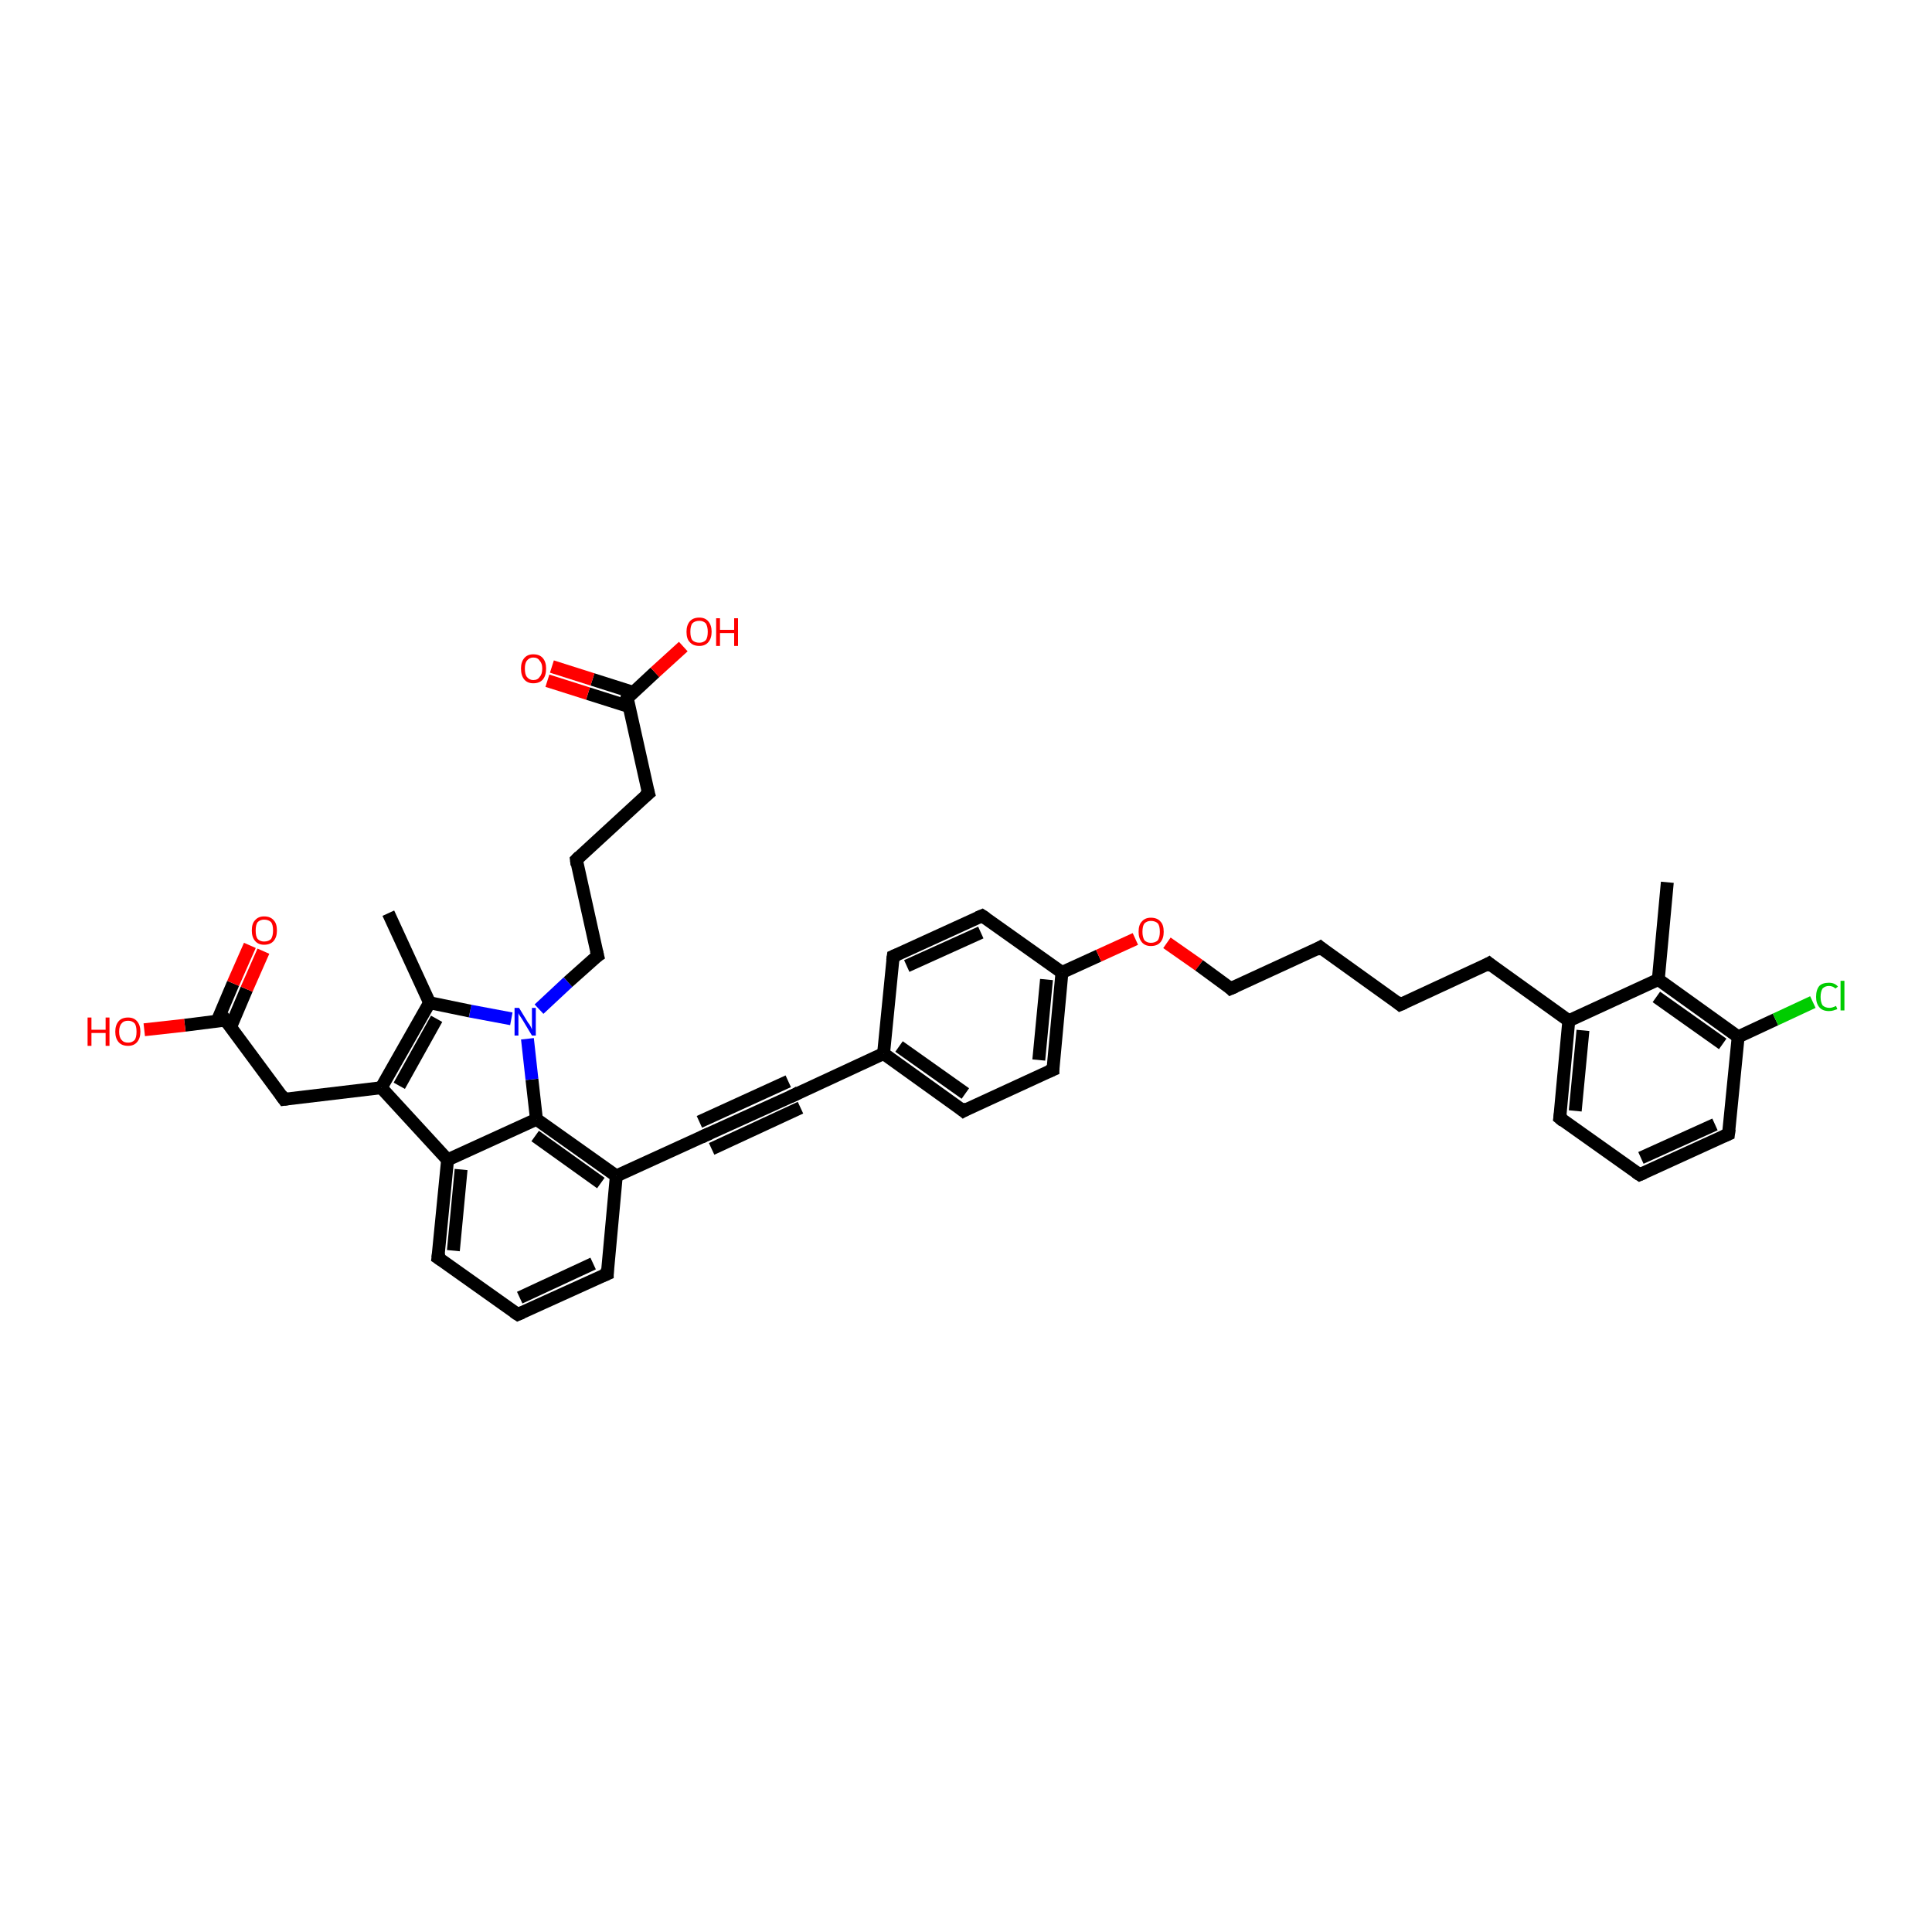 <?xml version='1.0' encoding='iso-8859-1'?>
<svg version='1.1' baseProfile='full'
              xmlns='http://www.w3.org/2000/svg'
                      xmlns:rdkit='http://www.rdkit.org/xml'
                      xmlns:xlink='http://www.w3.org/1999/xlink'
                  xml:space='preserve'
width='300px' height='300px' viewBox='0 0 300 300'>
<!-- END OF HEADER -->
<rect style='opacity:1.0;fill:#FFFFFF;stroke:none' width='300.0' height='300.0' x='0.0' y='0.0'> </rect>
<path class='bond-0 atom-0 atom-1' d='M 60.3,141.8 L 66.7,155.7' style='fill:none;fill-rule:evenodd;stroke:#000000;stroke-width:2.0px;stroke-linecap:butt;stroke-linejoin:miter;stroke-opacity:1' />
<path class='bond-1 atom-1 atom-2' d='M 66.7,155.7 L 59.2,168.9' style='fill:none;fill-rule:evenodd;stroke:#000000;stroke-width:2.0px;stroke-linecap:butt;stroke-linejoin:miter;stroke-opacity:1' />
<path class='bond-1 atom-1 atom-2' d='M 67.8,158.2 L 62.0,168.6' style='fill:none;fill-rule:evenodd;stroke:#000000;stroke-width:2.0px;stroke-linecap:butt;stroke-linejoin:miter;stroke-opacity:1' />
<path class='bond-2 atom-2 atom-3' d='M 59.2,168.9 L 44.1,170.7' style='fill:none;fill-rule:evenodd;stroke:#000000;stroke-width:2.0px;stroke-linecap:butt;stroke-linejoin:miter;stroke-opacity:1' />
<path class='bond-3 atom-3 atom-4' d='M 44.1,170.7 L 35.0,158.4' style='fill:none;fill-rule:evenodd;stroke:#000000;stroke-width:2.0px;stroke-linecap:butt;stroke-linejoin:miter;stroke-opacity:1' />
<path class='bond-4 atom-4 atom-5' d='M 35.0,158.4 L 28.7,159.2' style='fill:none;fill-rule:evenodd;stroke:#000000;stroke-width:2.0px;stroke-linecap:butt;stroke-linejoin:miter;stroke-opacity:1' />
<path class='bond-4 atom-4 atom-5' d='M 28.7,159.2 L 22.4,159.9' style='fill:none;fill-rule:evenodd;stroke:#FF0000;stroke-width:2.0px;stroke-linecap:butt;stroke-linejoin:miter;stroke-opacity:1' />
<path class='bond-5 atom-4 atom-6' d='M 35.8,159.5 L 38.3,153.6' style='fill:none;fill-rule:evenodd;stroke:#000000;stroke-width:2.0px;stroke-linecap:butt;stroke-linejoin:miter;stroke-opacity:1' />
<path class='bond-5 atom-4 atom-6' d='M 38.3,153.6 L 40.9,147.7' style='fill:none;fill-rule:evenodd;stroke:#FF0000;stroke-width:2.0px;stroke-linecap:butt;stroke-linejoin:miter;stroke-opacity:1' />
<path class='bond-5 atom-4 atom-6' d='M 33.7,158.6 L 36.2,152.7' style='fill:none;fill-rule:evenodd;stroke:#000000;stroke-width:2.0px;stroke-linecap:butt;stroke-linejoin:miter;stroke-opacity:1' />
<path class='bond-5 atom-4 atom-6' d='M 36.2,152.7 L 38.8,146.8' style='fill:none;fill-rule:evenodd;stroke:#FF0000;stroke-width:2.0px;stroke-linecap:butt;stroke-linejoin:miter;stroke-opacity:1' />
<path class='bond-6 atom-2 atom-7' d='M 59.2,168.9 L 69.5,180.1' style='fill:none;fill-rule:evenodd;stroke:#000000;stroke-width:2.0px;stroke-linecap:butt;stroke-linejoin:miter;stroke-opacity:1' />
<path class='bond-7 atom-7 atom-8' d='M 69.5,180.1 L 68.0,195.3' style='fill:none;fill-rule:evenodd;stroke:#000000;stroke-width:2.0px;stroke-linecap:butt;stroke-linejoin:miter;stroke-opacity:1' />
<path class='bond-7 atom-7 atom-8' d='M 71.6,181.6 L 70.4,194.2' style='fill:none;fill-rule:evenodd;stroke:#000000;stroke-width:2.0px;stroke-linecap:butt;stroke-linejoin:miter;stroke-opacity:1' />
<path class='bond-8 atom-8 atom-9' d='M 68.0,195.3 L 80.4,204.1' style='fill:none;fill-rule:evenodd;stroke:#000000;stroke-width:2.0px;stroke-linecap:butt;stroke-linejoin:miter;stroke-opacity:1' />
<path class='bond-9 atom-9 atom-10' d='M 80.4,204.1 L 94.3,197.8' style='fill:none;fill-rule:evenodd;stroke:#000000;stroke-width:2.0px;stroke-linecap:butt;stroke-linejoin:miter;stroke-opacity:1' />
<path class='bond-9 atom-9 atom-10' d='M 80.7,201.5 L 92.1,196.2' style='fill:none;fill-rule:evenodd;stroke:#000000;stroke-width:2.0px;stroke-linecap:butt;stroke-linejoin:miter;stroke-opacity:1' />
<path class='bond-10 atom-10 atom-11' d='M 94.3,197.8 L 95.7,182.6' style='fill:none;fill-rule:evenodd;stroke:#000000;stroke-width:2.0px;stroke-linecap:butt;stroke-linejoin:miter;stroke-opacity:1' />
<path class='bond-11 atom-11 atom-12' d='M 95.7,182.6 L 109.5,176.3' style='fill:none;fill-rule:evenodd;stroke:#000000;stroke-width:2.0px;stroke-linecap:butt;stroke-linejoin:miter;stroke-opacity:1' />
<path class='bond-12 atom-12 atom-13' d='M 109.5,176.3 L 123.4,170.0' style='fill:none;fill-rule:evenodd;stroke:#000000;stroke-width:2.0px;stroke-linecap:butt;stroke-linejoin:miter;stroke-opacity:1' />
<path class='bond-12 atom-12 atom-13' d='M 108.6,174.2 L 122.4,167.9' style='fill:none;fill-rule:evenodd;stroke:#000000;stroke-width:2.0px;stroke-linecap:butt;stroke-linejoin:miter;stroke-opacity:1' />
<path class='bond-12 atom-12 atom-13' d='M 110.5,178.4 L 124.3,172.0' style='fill:none;fill-rule:evenodd;stroke:#000000;stroke-width:2.0px;stroke-linecap:butt;stroke-linejoin:miter;stroke-opacity:1' />
<path class='bond-13 atom-13 atom-14' d='M 123.4,170.0 L 137.2,163.6' style='fill:none;fill-rule:evenodd;stroke:#000000;stroke-width:2.0px;stroke-linecap:butt;stroke-linejoin:miter;stroke-opacity:1' />
<path class='bond-14 atom-14 atom-15' d='M 137.2,163.6 L 149.6,172.5' style='fill:none;fill-rule:evenodd;stroke:#000000;stroke-width:2.0px;stroke-linecap:butt;stroke-linejoin:miter;stroke-opacity:1' />
<path class='bond-14 atom-14 atom-15' d='M 139.6,162.5 L 149.9,169.8' style='fill:none;fill-rule:evenodd;stroke:#000000;stroke-width:2.0px;stroke-linecap:butt;stroke-linejoin:miter;stroke-opacity:1' />
<path class='bond-15 atom-15 atom-16' d='M 149.6,172.5 L 163.5,166.1' style='fill:none;fill-rule:evenodd;stroke:#000000;stroke-width:2.0px;stroke-linecap:butt;stroke-linejoin:miter;stroke-opacity:1' />
<path class='bond-16 atom-16 atom-17' d='M 163.5,166.1 L 164.9,151.0' style='fill:none;fill-rule:evenodd;stroke:#000000;stroke-width:2.0px;stroke-linecap:butt;stroke-linejoin:miter;stroke-opacity:1' />
<path class='bond-16 atom-16 atom-17' d='M 161.3,164.6 L 162.5,152.1' style='fill:none;fill-rule:evenodd;stroke:#000000;stroke-width:2.0px;stroke-linecap:butt;stroke-linejoin:miter;stroke-opacity:1' />
<path class='bond-17 atom-17 atom-18' d='M 164.9,151.0 L 170.6,148.4' style='fill:none;fill-rule:evenodd;stroke:#000000;stroke-width:2.0px;stroke-linecap:butt;stroke-linejoin:miter;stroke-opacity:1' />
<path class='bond-17 atom-17 atom-18' d='M 170.6,148.4 L 176.3,145.8' style='fill:none;fill-rule:evenodd;stroke:#FF0000;stroke-width:2.0px;stroke-linecap:butt;stroke-linejoin:miter;stroke-opacity:1' />
<path class='bond-18 atom-18 atom-19' d='M 181.2,146.4 L 186.2,149.9' style='fill:none;fill-rule:evenodd;stroke:#FF0000;stroke-width:2.0px;stroke-linecap:butt;stroke-linejoin:miter;stroke-opacity:1' />
<path class='bond-18 atom-18 atom-19' d='M 186.2,149.9 L 191.1,153.5' style='fill:none;fill-rule:evenodd;stroke:#000000;stroke-width:2.0px;stroke-linecap:butt;stroke-linejoin:miter;stroke-opacity:1' />
<path class='bond-19 atom-19 atom-20' d='M 191.1,153.5 L 205.0,147.1' style='fill:none;fill-rule:evenodd;stroke:#000000;stroke-width:2.0px;stroke-linecap:butt;stroke-linejoin:miter;stroke-opacity:1' />
<path class='bond-20 atom-20 atom-21' d='M 205.0,147.1 L 217.4,156.0' style='fill:none;fill-rule:evenodd;stroke:#000000;stroke-width:2.0px;stroke-linecap:butt;stroke-linejoin:miter;stroke-opacity:1' />
<path class='bond-21 atom-21 atom-22' d='M 217.4,156.0 L 231.2,149.6' style='fill:none;fill-rule:evenodd;stroke:#000000;stroke-width:2.0px;stroke-linecap:butt;stroke-linejoin:miter;stroke-opacity:1' />
<path class='bond-22 atom-22 atom-23' d='M 231.2,149.6 L 243.6,158.5' style='fill:none;fill-rule:evenodd;stroke:#000000;stroke-width:2.0px;stroke-linecap:butt;stroke-linejoin:miter;stroke-opacity:1' />
<path class='bond-23 atom-23 atom-24' d='M 243.6,158.5 L 242.2,173.6' style='fill:none;fill-rule:evenodd;stroke:#000000;stroke-width:2.0px;stroke-linecap:butt;stroke-linejoin:miter;stroke-opacity:1' />
<path class='bond-23 atom-23 atom-24' d='M 245.8,160.0 L 244.6,172.5' style='fill:none;fill-rule:evenodd;stroke:#000000;stroke-width:2.0px;stroke-linecap:butt;stroke-linejoin:miter;stroke-opacity:1' />
<path class='bond-24 atom-24 atom-25' d='M 242.2,173.6 L 254.6,182.4' style='fill:none;fill-rule:evenodd;stroke:#000000;stroke-width:2.0px;stroke-linecap:butt;stroke-linejoin:miter;stroke-opacity:1' />
<path class='bond-25 atom-25 atom-26' d='M 254.6,182.4 L 268.4,176.1' style='fill:none;fill-rule:evenodd;stroke:#000000;stroke-width:2.0px;stroke-linecap:butt;stroke-linejoin:miter;stroke-opacity:1' />
<path class='bond-25 atom-25 atom-26' d='M 254.8,179.8 L 266.3,174.6' style='fill:none;fill-rule:evenodd;stroke:#000000;stroke-width:2.0px;stroke-linecap:butt;stroke-linejoin:miter;stroke-opacity:1' />
<path class='bond-26 atom-26 atom-27' d='M 268.4,176.1 L 269.9,161.0' style='fill:none;fill-rule:evenodd;stroke:#000000;stroke-width:2.0px;stroke-linecap:butt;stroke-linejoin:miter;stroke-opacity:1' />
<path class='bond-27 atom-27 atom-28' d='M 269.9,161.0 L 275.7,158.3' style='fill:none;fill-rule:evenodd;stroke:#000000;stroke-width:2.0px;stroke-linecap:butt;stroke-linejoin:miter;stroke-opacity:1' />
<path class='bond-27 atom-27 atom-28' d='M 275.7,158.3 L 281.5,155.6' style='fill:none;fill-rule:evenodd;stroke:#00CC00;stroke-width:2.0px;stroke-linecap:butt;stroke-linejoin:miter;stroke-opacity:1' />
<path class='bond-28 atom-27 atom-29' d='M 269.9,161.0 L 257.5,152.1' style='fill:none;fill-rule:evenodd;stroke:#000000;stroke-width:2.0px;stroke-linecap:butt;stroke-linejoin:miter;stroke-opacity:1' />
<path class='bond-28 atom-27 atom-29' d='M 267.5,162.1 L 257.2,154.8' style='fill:none;fill-rule:evenodd;stroke:#000000;stroke-width:2.0px;stroke-linecap:butt;stroke-linejoin:miter;stroke-opacity:1' />
<path class='bond-29 atom-29 atom-30' d='M 257.5,152.1 L 258.9,137.0' style='fill:none;fill-rule:evenodd;stroke:#000000;stroke-width:2.0px;stroke-linecap:butt;stroke-linejoin:miter;stroke-opacity:1' />
<path class='bond-30 atom-17 atom-31' d='M 164.9,151.0 L 152.5,142.2' style='fill:none;fill-rule:evenodd;stroke:#000000;stroke-width:2.0px;stroke-linecap:butt;stroke-linejoin:miter;stroke-opacity:1' />
<path class='bond-31 atom-31 atom-32' d='M 152.5,142.2 L 138.7,148.5' style='fill:none;fill-rule:evenodd;stroke:#000000;stroke-width:2.0px;stroke-linecap:butt;stroke-linejoin:miter;stroke-opacity:1' />
<path class='bond-31 atom-31 atom-32' d='M 152.3,144.8 L 140.8,150.0' style='fill:none;fill-rule:evenodd;stroke:#000000;stroke-width:2.0px;stroke-linecap:butt;stroke-linejoin:miter;stroke-opacity:1' />
<path class='bond-32 atom-11 atom-33' d='M 95.7,182.6 L 83.3,173.8' style='fill:none;fill-rule:evenodd;stroke:#000000;stroke-width:2.0px;stroke-linecap:butt;stroke-linejoin:miter;stroke-opacity:1' />
<path class='bond-32 atom-11 atom-33' d='M 93.3,183.7 L 83.1,176.4' style='fill:none;fill-rule:evenodd;stroke:#000000;stroke-width:2.0px;stroke-linecap:butt;stroke-linejoin:miter;stroke-opacity:1' />
<path class='bond-33 atom-33 atom-34' d='M 83.3,173.8 L 82.6,167.6' style='fill:none;fill-rule:evenodd;stroke:#000000;stroke-width:2.0px;stroke-linecap:butt;stroke-linejoin:miter;stroke-opacity:1' />
<path class='bond-33 atom-33 atom-34' d='M 82.6,167.6 L 81.9,161.3' style='fill:none;fill-rule:evenodd;stroke:#0000FF;stroke-width:2.0px;stroke-linecap:butt;stroke-linejoin:miter;stroke-opacity:1' />
<path class='bond-34 atom-34 atom-35' d='M 83.7,156.7 L 88.2,152.5' style='fill:none;fill-rule:evenodd;stroke:#0000FF;stroke-width:2.0px;stroke-linecap:butt;stroke-linejoin:miter;stroke-opacity:1' />
<path class='bond-34 atom-34 atom-35' d='M 88.2,152.5 L 92.8,148.4' style='fill:none;fill-rule:evenodd;stroke:#000000;stroke-width:2.0px;stroke-linecap:butt;stroke-linejoin:miter;stroke-opacity:1' />
<path class='bond-35 atom-35 atom-36' d='M 92.8,148.4 L 89.5,133.5' style='fill:none;fill-rule:evenodd;stroke:#000000;stroke-width:2.0px;stroke-linecap:butt;stroke-linejoin:miter;stroke-opacity:1' />
<path class='bond-36 atom-36 atom-37' d='M 89.5,133.5 L 100.7,123.2' style='fill:none;fill-rule:evenodd;stroke:#000000;stroke-width:2.0px;stroke-linecap:butt;stroke-linejoin:miter;stroke-opacity:1' />
<path class='bond-37 atom-37 atom-38' d='M 100.7,123.2 L 97.4,108.4' style='fill:none;fill-rule:evenodd;stroke:#000000;stroke-width:2.0px;stroke-linecap:butt;stroke-linejoin:miter;stroke-opacity:1' />
<path class='bond-38 atom-38 atom-39' d='M 97.4,108.4 L 101.7,104.4' style='fill:none;fill-rule:evenodd;stroke:#000000;stroke-width:2.0px;stroke-linecap:butt;stroke-linejoin:miter;stroke-opacity:1' />
<path class='bond-38 atom-38 atom-39' d='M 101.7,104.4 L 106.1,100.4' style='fill:none;fill-rule:evenodd;stroke:#FF0000;stroke-width:2.0px;stroke-linecap:butt;stroke-linejoin:miter;stroke-opacity:1' />
<path class='bond-39 atom-38 atom-40' d='M 98.3,107.5 L 92.0,105.5' style='fill:none;fill-rule:evenodd;stroke:#000000;stroke-width:2.0px;stroke-linecap:butt;stroke-linejoin:miter;stroke-opacity:1' />
<path class='bond-39 atom-38 atom-40' d='M 92.0,105.5 L 85.7,103.5' style='fill:none;fill-rule:evenodd;stroke:#FF0000;stroke-width:2.0px;stroke-linecap:butt;stroke-linejoin:miter;stroke-opacity:1' />
<path class='bond-39 atom-38 atom-40' d='M 97.6,109.7 L 91.3,107.7' style='fill:none;fill-rule:evenodd;stroke:#000000;stroke-width:2.0px;stroke-linecap:butt;stroke-linejoin:miter;stroke-opacity:1' />
<path class='bond-39 atom-38 atom-40' d='M 91.3,107.7 L 85.0,105.7' style='fill:none;fill-rule:evenodd;stroke:#FF0000;stroke-width:2.0px;stroke-linecap:butt;stroke-linejoin:miter;stroke-opacity:1' />
<path class='bond-40 atom-34 atom-1' d='M 79.4,158.2 L 73.0,157.0' style='fill:none;fill-rule:evenodd;stroke:#0000FF;stroke-width:2.0px;stroke-linecap:butt;stroke-linejoin:miter;stroke-opacity:1' />
<path class='bond-40 atom-34 atom-1' d='M 73.0,157.0 L 66.7,155.7' style='fill:none;fill-rule:evenodd;stroke:#000000;stroke-width:2.0px;stroke-linecap:butt;stroke-linejoin:miter;stroke-opacity:1' />
<path class='bond-41 atom-33 atom-7' d='M 83.3,173.8 L 69.5,180.1' style='fill:none;fill-rule:evenodd;stroke:#000000;stroke-width:2.0px;stroke-linecap:butt;stroke-linejoin:miter;stroke-opacity:1' />
<path class='bond-42 atom-32 atom-14' d='M 138.7,148.5 L 137.2,163.6' style='fill:none;fill-rule:evenodd;stroke:#000000;stroke-width:2.0px;stroke-linecap:butt;stroke-linejoin:miter;stroke-opacity:1' />
<path class='bond-43 atom-29 atom-23' d='M 257.5,152.1 L 243.6,158.5' style='fill:none;fill-rule:evenodd;stroke:#000000;stroke-width:2.0px;stroke-linecap:butt;stroke-linejoin:miter;stroke-opacity:1' />
<path d='M 44.8,170.6 L 44.1,170.7 L 43.6,170.0' style='fill:none;stroke:#000000;stroke-width:2.0px;stroke-linecap:butt;stroke-linejoin:miter;stroke-opacity:1;' />
<path d='M 35.4,159.0 L 35.0,158.4 L 34.7,158.5' style='fill:none;stroke:#000000;stroke-width:2.0px;stroke-linecap:butt;stroke-linejoin:miter;stroke-opacity:1;' />
<path d='M 68.1,194.5 L 68.0,195.3 L 68.6,195.7' style='fill:none;stroke:#000000;stroke-width:2.0px;stroke-linecap:butt;stroke-linejoin:miter;stroke-opacity:1;' />
<path d='M 79.8,203.7 L 80.4,204.1 L 81.1,203.8' style='fill:none;stroke:#000000;stroke-width:2.0px;stroke-linecap:butt;stroke-linejoin:miter;stroke-opacity:1;' />
<path d='M 93.6,198.1 L 94.3,197.8 L 94.3,197.0' style='fill:none;stroke:#000000;stroke-width:2.0px;stroke-linecap:butt;stroke-linejoin:miter;stroke-opacity:1;' />
<path d='M 108.9,176.6 L 109.5,176.3 L 110.2,176.0' style='fill:none;stroke:#000000;stroke-width:2.0px;stroke-linecap:butt;stroke-linejoin:miter;stroke-opacity:1;' />
<path d='M 122.7,170.3 L 123.4,170.0 L 124.1,169.6' style='fill:none;stroke:#000000;stroke-width:2.0px;stroke-linecap:butt;stroke-linejoin:miter;stroke-opacity:1;' />
<path d='M 149.0,172.0 L 149.6,172.5 L 150.3,172.1' style='fill:none;stroke:#000000;stroke-width:2.0px;stroke-linecap:butt;stroke-linejoin:miter;stroke-opacity:1;' />
<path d='M 162.8,166.4 L 163.5,166.1 L 163.5,165.4' style='fill:none;stroke:#000000;stroke-width:2.0px;stroke-linecap:butt;stroke-linejoin:miter;stroke-opacity:1;' />
<path d='M 190.9,153.3 L 191.1,153.5 L 191.8,153.2' style='fill:none;stroke:#000000;stroke-width:2.0px;stroke-linecap:butt;stroke-linejoin:miter;stroke-opacity:1;' />
<path d='M 204.3,147.5 L 205.0,147.1 L 205.6,147.6' style='fill:none;stroke:#000000;stroke-width:2.0px;stroke-linecap:butt;stroke-linejoin:miter;stroke-opacity:1;' />
<path d='M 216.8,155.5 L 217.4,156.0 L 218.1,155.7' style='fill:none;stroke:#000000;stroke-width:2.0px;stroke-linecap:butt;stroke-linejoin:miter;stroke-opacity:1;' />
<path d='M 230.5,150.0 L 231.2,149.6 L 231.8,150.1' style='fill:none;stroke:#000000;stroke-width:2.0px;stroke-linecap:butt;stroke-linejoin:miter;stroke-opacity:1;' />
<path d='M 242.3,172.9 L 242.2,173.6 L 242.8,174.1' style='fill:none;stroke:#000000;stroke-width:2.0px;stroke-linecap:butt;stroke-linejoin:miter;stroke-opacity:1;' />
<path d='M 254.0,182.0 L 254.6,182.4 L 255.3,182.1' style='fill:none;stroke:#000000;stroke-width:2.0px;stroke-linecap:butt;stroke-linejoin:miter;stroke-opacity:1;' />
<path d='M 267.7,176.4 L 268.4,176.1 L 268.5,175.3' style='fill:none;stroke:#000000;stroke-width:2.0px;stroke-linecap:butt;stroke-linejoin:miter;stroke-opacity:1;' />
<path d='M 153.1,142.6 L 152.5,142.2 L 151.8,142.5' style='fill:none;stroke:#000000;stroke-width:2.0px;stroke-linecap:butt;stroke-linejoin:miter;stroke-opacity:1;' />
<path d='M 139.4,148.2 L 138.7,148.5 L 138.6,149.2' style='fill:none;stroke:#000000;stroke-width:2.0px;stroke-linecap:butt;stroke-linejoin:miter;stroke-opacity:1;' />
<path d='M 92.5,148.6 L 92.8,148.4 L 92.6,147.6' style='fill:none;stroke:#000000;stroke-width:2.0px;stroke-linecap:butt;stroke-linejoin:miter;stroke-opacity:1;' />
<path d='M 89.6,134.3 L 89.5,133.5 L 90.0,133.0' style='fill:none;stroke:#000000;stroke-width:2.0px;stroke-linecap:butt;stroke-linejoin:miter;stroke-opacity:1;' />
<path d='M 100.1,123.7 L 100.7,123.2 L 100.5,122.5' style='fill:none;stroke:#000000;stroke-width:2.0px;stroke-linecap:butt;stroke-linejoin:miter;stroke-opacity:1;' />
<path d='M 97.5,109.1 L 97.4,108.4 L 97.6,108.2' style='fill:none;stroke:#000000;stroke-width:2.0px;stroke-linecap:butt;stroke-linejoin:miter;stroke-opacity:1;' />
<path class='atom-5' d='M 13.6 158.0
L 14.2 158.0
L 14.2 159.9
L 16.4 159.9
L 16.4 158.0
L 17.0 158.0
L 17.0 162.4
L 16.4 162.4
L 16.4 160.4
L 14.2 160.4
L 14.2 162.4
L 13.6 162.4
L 13.6 158.0
' fill='#FF0000'/>
<path class='atom-5' d='M 17.9 160.2
Q 17.9 159.2, 18.4 158.6
Q 18.9 158.0, 19.9 158.0
Q 20.8 158.0, 21.3 158.6
Q 21.8 159.2, 21.8 160.2
Q 21.8 161.2, 21.3 161.8
Q 20.8 162.4, 19.9 162.4
Q 18.9 162.4, 18.4 161.8
Q 17.9 161.2, 17.9 160.2
M 19.9 161.9
Q 20.5 161.9, 20.9 161.5
Q 21.2 161.1, 21.2 160.2
Q 21.2 159.3, 20.9 158.9
Q 20.5 158.5, 19.9 158.5
Q 19.2 158.5, 18.9 158.9
Q 18.5 159.3, 18.5 160.2
Q 18.5 161.1, 18.9 161.5
Q 19.2 161.9, 19.9 161.9
' fill='#FF0000'/>
<path class='atom-6' d='M 39.1 144.5
Q 39.1 143.4, 39.6 142.9
Q 40.1 142.3, 41.0 142.3
Q 42.0 142.3, 42.5 142.9
Q 43.0 143.4, 43.0 144.5
Q 43.0 145.5, 42.5 146.1
Q 42.0 146.7, 41.0 146.7
Q 40.1 146.7, 39.6 146.1
Q 39.1 145.5, 39.1 144.5
M 41.0 146.2
Q 41.7 146.2, 42.1 145.8
Q 42.4 145.3, 42.4 144.5
Q 42.4 143.6, 42.1 143.2
Q 41.7 142.8, 41.0 142.8
Q 40.4 142.8, 40.0 143.2
Q 39.7 143.6, 39.7 144.5
Q 39.7 145.4, 40.0 145.8
Q 40.4 146.2, 41.0 146.2
' fill='#FF0000'/>
<path class='atom-18' d='M 176.8 144.7
Q 176.8 143.6, 177.3 143.1
Q 177.8 142.5, 178.7 142.5
Q 179.7 142.5, 180.2 143.1
Q 180.7 143.6, 180.7 144.7
Q 180.7 145.7, 180.2 146.3
Q 179.7 146.9, 178.7 146.9
Q 177.8 146.9, 177.3 146.3
Q 176.8 145.7, 176.8 144.7
M 178.7 146.4
Q 179.4 146.4, 179.8 146.0
Q 180.1 145.5, 180.1 144.7
Q 180.1 143.8, 179.8 143.4
Q 179.4 143.0, 178.7 143.0
Q 178.1 143.0, 177.7 143.4
Q 177.4 143.8, 177.4 144.7
Q 177.4 145.5, 177.7 146.0
Q 178.1 146.4, 178.7 146.4
' fill='#FF0000'/>
<path class='atom-28' d='M 282.0 154.8
Q 282.0 153.7, 282.5 153.1
Q 283.0 152.6, 284.0 152.6
Q 284.9 152.6, 285.4 153.2
L 285.0 153.5
Q 284.6 153.1, 284.0 153.1
Q 283.4 153.1, 283.0 153.5
Q 282.7 154.0, 282.7 154.8
Q 282.7 155.6, 283.0 156.1
Q 283.4 156.5, 284.1 156.5
Q 284.5 156.5, 285.1 156.2
L 285.3 156.7
Q 285.0 156.8, 284.7 156.9
Q 284.4 157.0, 284.0 157.0
Q 283.0 157.0, 282.5 156.4
Q 282.0 155.8, 282.0 154.8
' fill='#00CC00'/>
<path class='atom-28' d='M 285.8 152.3
L 286.4 152.3
L 286.4 156.9
L 285.8 156.9
L 285.8 152.3
' fill='#00CC00'/>
<path class='atom-34' d='M 80.6 156.5
L 82.0 158.8
Q 82.2 159.0, 82.4 159.4
Q 82.6 159.8, 82.6 159.9
L 82.6 156.5
L 83.2 156.5
L 83.2 160.8
L 82.6 160.8
L 81.1 158.3
Q 80.9 158.0, 80.7 157.7
Q 80.5 157.4, 80.5 157.3
L 80.5 160.8
L 79.9 160.8
L 79.9 156.5
L 80.6 156.5
' fill='#0000FF'/>
<path class='atom-39' d='M 106.6 98.1
Q 106.6 97.1, 107.1 96.5
Q 107.6 95.9, 108.6 95.9
Q 109.5 95.9, 110.0 96.5
Q 110.5 97.1, 110.5 98.1
Q 110.5 99.1, 110.0 99.7
Q 109.5 100.3, 108.6 100.3
Q 107.6 100.3, 107.1 99.7
Q 106.6 99.2, 106.6 98.1
M 108.6 99.8
Q 109.2 99.8, 109.6 99.4
Q 109.9 99.0, 109.9 98.1
Q 109.9 97.3, 109.6 96.8
Q 109.2 96.4, 108.6 96.4
Q 107.9 96.4, 107.5 96.8
Q 107.2 97.2, 107.2 98.1
Q 107.2 99.0, 107.5 99.4
Q 107.9 99.8, 108.6 99.8
' fill='#FF0000'/>
<path class='atom-39' d='M 111.2 96.0
L 111.8 96.0
L 111.8 97.8
L 114.0 97.8
L 114.0 96.0
L 114.6 96.0
L 114.6 100.3
L 114.0 100.3
L 114.0 98.3
L 111.8 98.3
L 111.8 100.3
L 111.2 100.3
L 111.2 96.0
' fill='#FF0000'/>
<path class='atom-40' d='M 80.9 103.8
Q 80.9 102.8, 81.4 102.2
Q 81.9 101.6, 82.8 101.6
Q 83.8 101.6, 84.3 102.2
Q 84.8 102.8, 84.8 103.8
Q 84.8 104.9, 84.3 105.5
Q 83.8 106.1, 82.8 106.1
Q 81.9 106.1, 81.4 105.5
Q 80.9 104.9, 80.9 103.8
M 82.8 105.6
Q 83.5 105.6, 83.8 105.1
Q 84.2 104.7, 84.2 103.8
Q 84.2 103.0, 83.8 102.6
Q 83.5 102.1, 82.8 102.1
Q 82.2 102.1, 81.8 102.6
Q 81.5 103.0, 81.5 103.8
Q 81.5 104.7, 81.8 105.1
Q 82.2 105.6, 82.8 105.6
' fill='#FF0000'/>
</svg>
